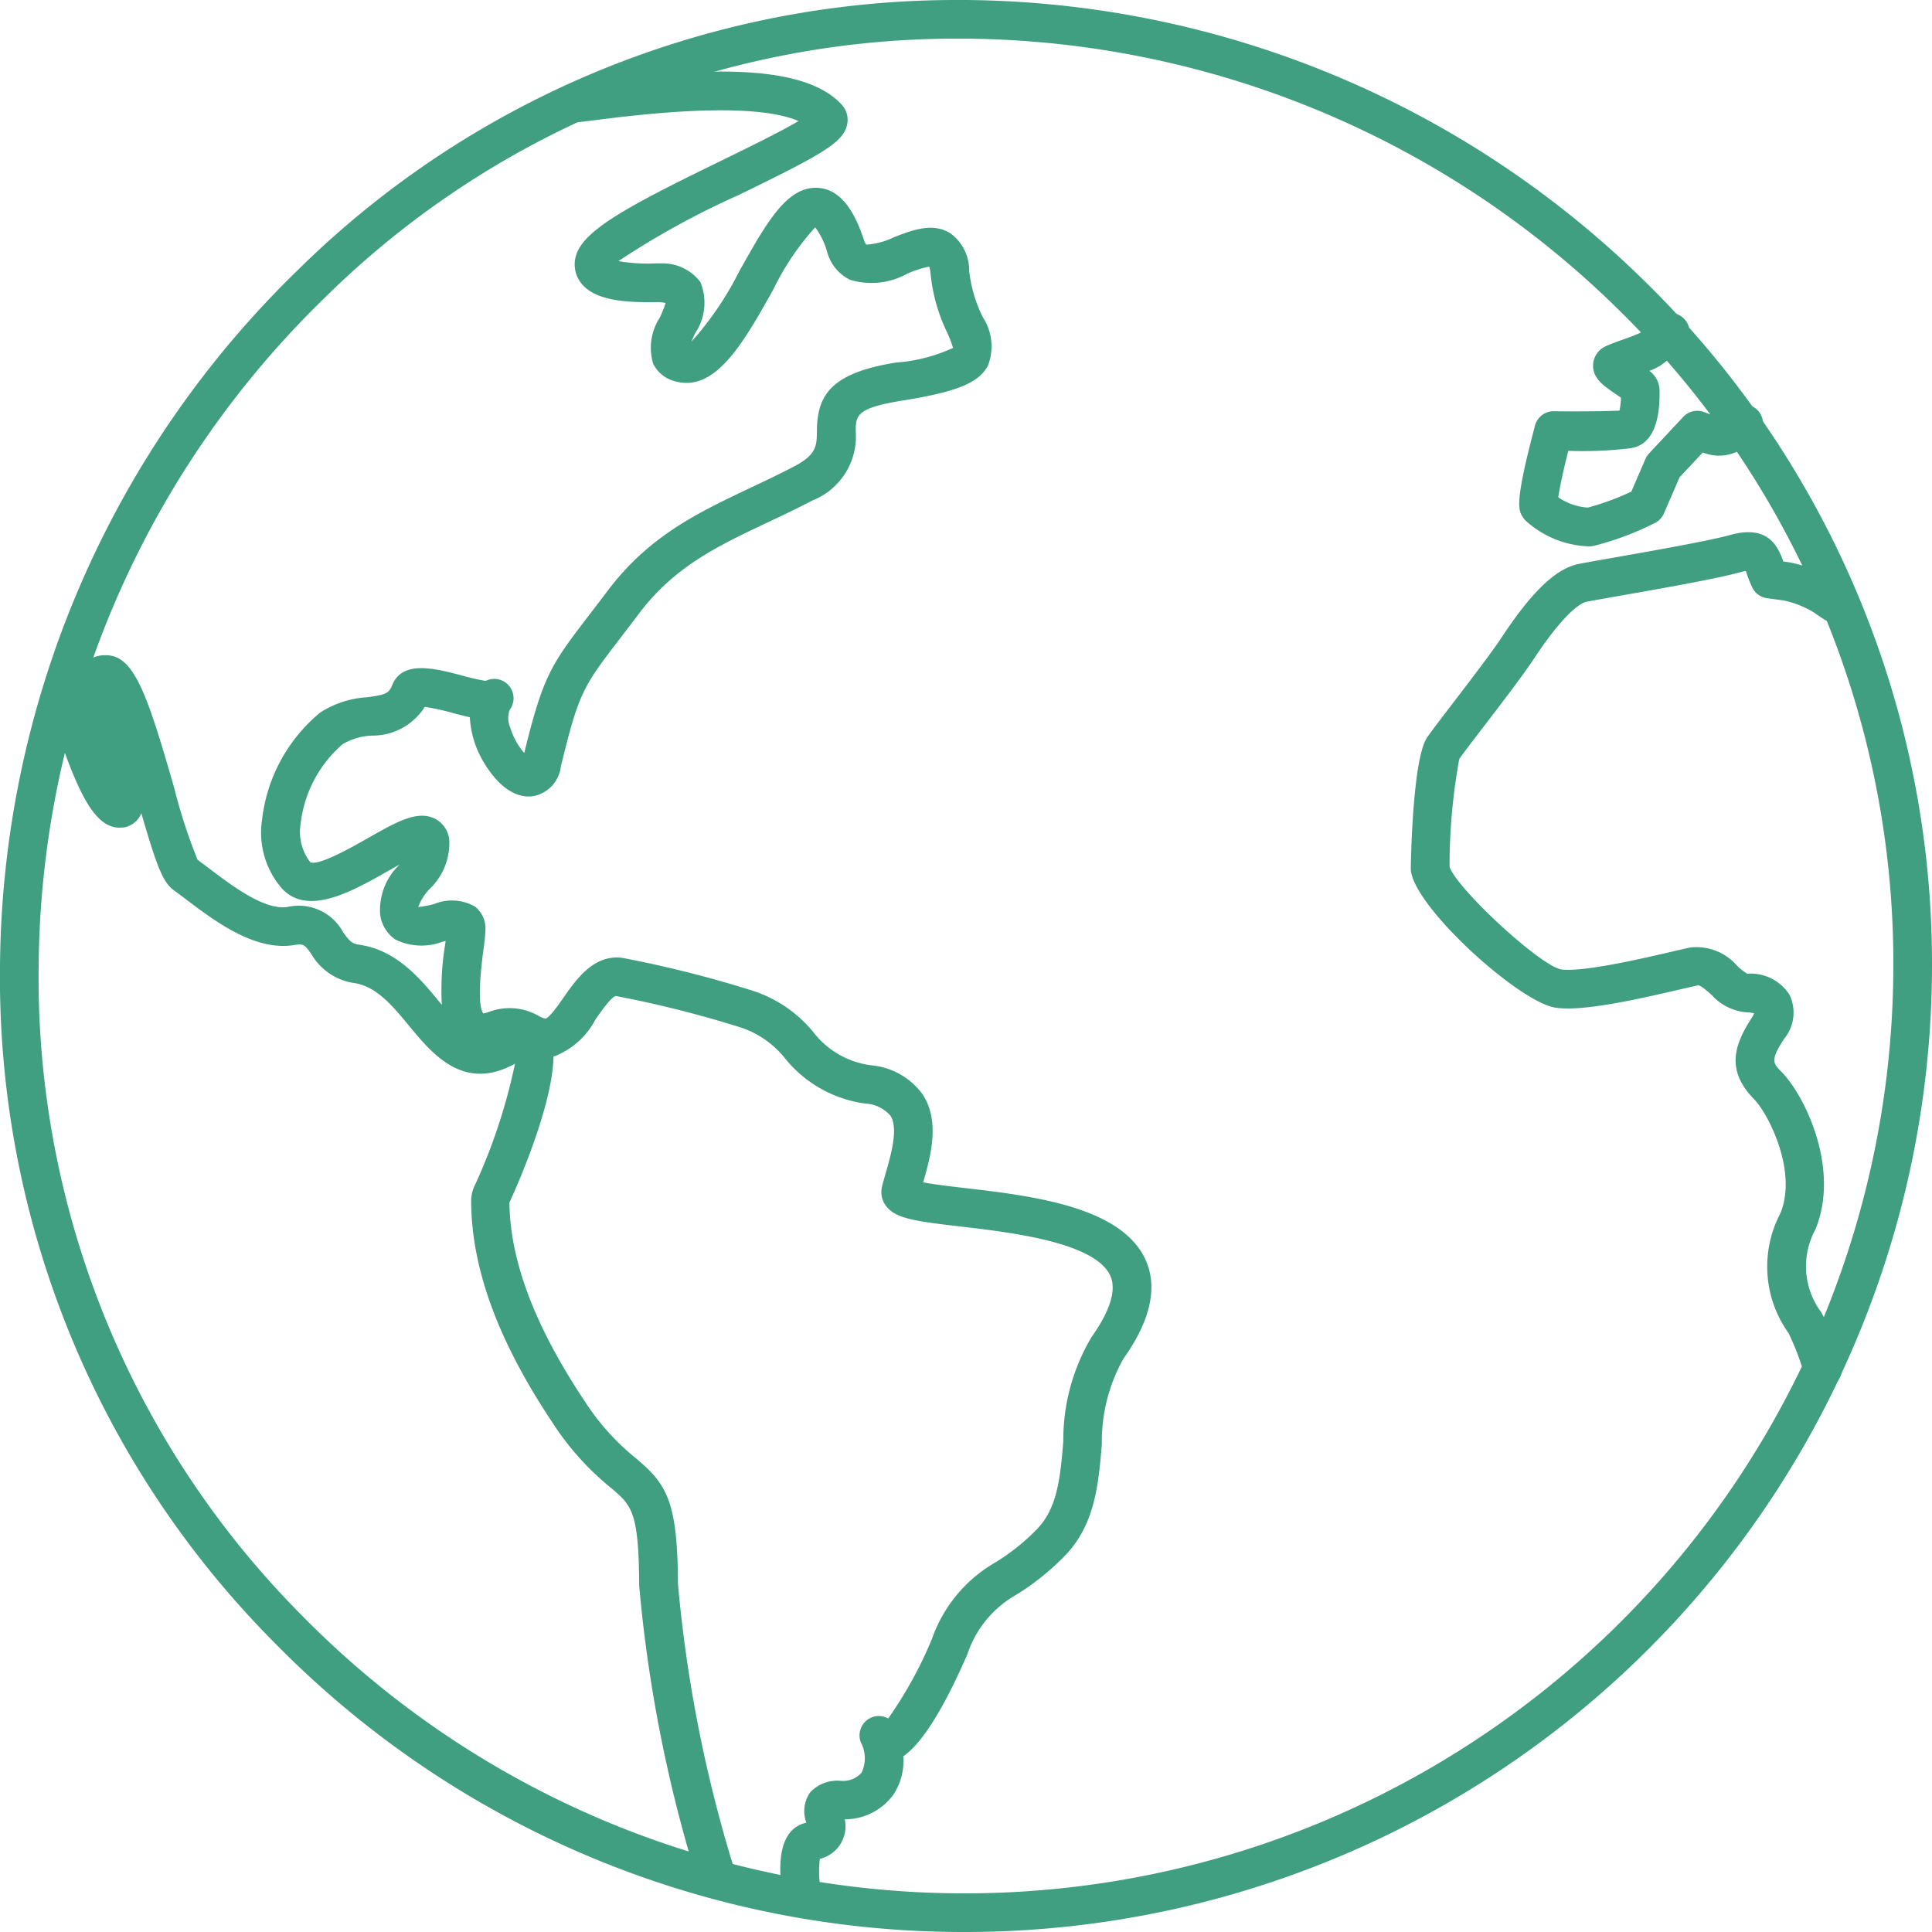 <svg xmlns="http://www.w3.org/2000/svg" xmlns:xlink="http://www.w3.org/1999/xlink" width="100" height="100" viewBox="0 0 100 100"><defs><clipPath id="a"><rect width="100" height="100" fill="#419F81"/></clipPath></defs><g transform="translate(0 0)" clip-path="url(#a)"><path d="M41.526,99.17a1,1,0,0,1-.986-.842c-.14-.87-.566-3.516,1.128-3.967l.061-.017c0-.025-.011-.05-.015-.072a1.685,1.685,0,0,1,.231-1.509,1.927,1.927,0,0,1,1.565-.587h.008a1.275,1.275,0,0,0,1.076-.418,1.742,1.742,0,0,0-.032-1.563v0a1,1,0,0,1,1.413-1.246,21.411,21.411,0,0,0,2.26-4.108,7.385,7.385,0,0,1,3.29-3.972,10.858,10.858,0,0,0,2.185-1.757c1.044-1.093,1.183-2.758,1.328-4.521a10.371,10.371,0,0,1,1.476-5.406c.662-.931,1.364-2.229.96-3.14-.776-1.746-5.165-2.257-7.787-2.563-2.39-.278-3.379-.418-3.85-1.095a1.191,1.191,0,0,1-.182-.974c.055-.224.125-.467.2-.724.275-.966.652-2.289.235-2.937a1.849,1.849,0,0,0-1.333-.634,6.43,6.43,0,0,1-4.116-2.327,4.9,4.9,0,0,0-2.363-1.627,57.58,57.58,0,0,0-6.381-1.606h-.011c-.217,0-.768.788-1.066,1.215a4.05,4.05,0,0,1-2.089,1.889l-.081.019c-.041,2.766-2.25,7.506-2.281,7.562.03,3,1.3,6.393,3.9,10.29a12.427,12.427,0,0,0,2.64,2.943c1.6,1.346,2.163,2.2,2.184,6.517A71.244,71.244,0,0,0,38.1,97.046a1,1,0,0,1-1.905.6,73.132,73.132,0,0,1-3.109-15.562c-.022-3.858-.388-4.166-1.474-5.08A14.343,14.343,0,0,1,28.6,73.641c-2.825-4.235-4.2-7.988-4.212-11.475a1.85,1.85,0,0,1,.221-.878,29.481,29.481,0,0,0,2.048-6.229c-2.65,1.468-4.269-.493-5.469-1.945-.878-1.063-1.707-2.066-2.868-2.232a3.065,3.065,0,0,1-2.2-1.491c-.347-.49-.391-.555-.91-.471-2.011.322-4.071-1.226-5.568-2.358-.234-.178-.456-.346-.663-.494-.566-.415-.9-1.351-1.664-3.976a1.1,1.1,0,0,1-.082.178,1.222,1.222,0,0,1-.727.541c-1.591.311-2.519-1.7-4.094-6.655A1,1,0,0,1,3.944,35.04a1.688,1.688,0,0,1,.235-.48,1.533,1.533,0,0,1,1.279-.644H5.48c1.435,0,2.114,1.9,3.539,6.875a28.191,28.191,0,0,0,1.209,3.714c.193.14.4.3.617.461,1.209.916,2.867,2.168,4.049,1.978a2.607,2.607,0,0,1,2.856,1.292c.317.45.447.608.851.665,1.928.277,3.148,1.753,4.127,2.94l.141.17a14.631,14.631,0,0,1,.178-3.157c.006-.051.013-.1.019-.149l-.139.033a3.073,3.073,0,0,1-2.464-.107,1.844,1.844,0,0,1-.784-1.289,3.233,3.233,0,0,1,1-2.584l.006-.007c-.223.122-.446.248-.638.357-1.83,1.037-4.105,2.328-5.447.889a4.4,4.4,0,0,1-1.033-3.575,8.421,8.421,0,0,1,3.009-5.539,5.02,5.02,0,0,1,2.41-.79c.926-.121,1.141-.187,1.311-.619.528-1.319,2.188-.884,3.648-.5a11.222,11.222,0,0,0,1.192.272,1,1,0,0,1,1.251,1.488,1.223,1.223,0,0,0,.02.918,3.613,3.613,0,0,0,.727,1.325c.995-4.054,1.391-4.57,3.411-7.207.274-.357.579-.755.922-1.21,2.133-2.824,4.671-4.026,7.358-5.3.736-.348,1.494-.707,2.275-1.114,1.171-.61,1.176-1.077,1.183-1.848.02-1.823.695-2.985,4.082-3.528a8.518,8.518,0,0,0,2.964-.761,5.912,5.912,0,0,0-.3-.786A9.035,9.035,0,0,1,48.17,14.2a1.671,1.671,0,0,0-.071-.4,5.762,5.762,0,0,0-1.12.358,3.818,3.818,0,0,1-2.988.323,2.265,2.265,0,0,1-1.17-1.411,3.821,3.821,0,0,0-.626-1.3,13.6,13.6,0,0,0-2.185,3.249c-1.523,2.716-2.971,5.281-5.034,4.726a1.72,1.72,0,0,1-1.167-.919,2.861,2.861,0,0,1,.345-2.387,7,7,0,0,0,.3-.754,2.425,2.425,0,0,0-.355-.045l-.158,0c-1.556.025-3.1-.077-3.823-.936a1.567,1.567,0,0,1-.341-1.322C30.041,12,32.294,10.77,37.374,8.3,38.7,7.651,40.388,6.83,41.33,6.267,38.862,5.2,32.915,5.954,30.8,6.221l-.82.1a1,1,0,1,1-.232-1.985l.8-.1c5.556-.7,10.975-1.045,13.015,1.178a1.151,1.151,0,0,1,.291,1c-.172.943-1.215,1.538-5.6,3.674a42.557,42.557,0,0,0-6.243,3.429,8.822,8.822,0,0,0,1.913.118c.156,0,.266,0,.315,0a2.446,2.446,0,0,1,2.013.964,2.824,2.824,0,0,1-.271,2.653c-.056.122-.129.283-.191.436a16.616,16.616,0,0,0,2.482-3.657c1.4-2.488,2.479-4.461,4.134-4.3,1.31.124,1.949,1.6,2.315,2.695a.588.588,0,0,0,.123.237,3.727,3.727,0,0,0,1.415-.378c.944-.366,2.015-.784,2.927-.211a2.379,2.379,0,0,1,.981,1.956,7.124,7.124,0,0,0,.7,2.381,2.763,2.763,0,0,1,.265,2.528c-.488.893-1.608,1.345-4.439,1.8-2.386.382-2.39.782-2.4,1.576a3.562,3.562,0,0,1-2.259,3.6c-.8.419-1.585.79-2.343,1.148-2.565,1.215-4.781,2.264-6.617,4.7-.347.459-.654.862-.931,1.222-1.969,2.568-2.174,2.837-3.114,6.7a1.761,1.761,0,0,1-1.417,1.523c-.884.142-1.8-.477-2.529-1.682a5.007,5.007,0,0,1-.763-2.4c-.274-.059-.566-.135-.873-.217a12.508,12.508,0,0,0-1.458-.321,3.2,3.2,0,0,1-2.737,1.489,3.247,3.247,0,0,0-1.514.442,6.4,6.4,0,0,0-2.174,4.107,2.558,2.558,0,0,0,.5,2.007c.444.2,2.236-.828,3-1.261,1.467-.833,2.526-1.434,3.423-1.007a1.383,1.383,0,0,1,.764,1.065,3.272,3.272,0,0,1-1.011,2.584,2.692,2.692,0,0,0-.592.936,5.782,5.782,0,0,0,.817-.153,2.411,2.411,0,0,1,2.13.135,1.453,1.453,0,0,1,.534,1.186,9.411,9.411,0,0,1-.1,1c-.314,2.367-.182,3.129-.008,3.345.013-.012.1-.019.272-.079a3.025,3.025,0,0,1,2.588.2.984.984,0,0,0,.359.14c.216-.063.685-.736.938-1.1.664-.952,1.573-2.24,3.047-2.041a59.553,59.553,0,0,1,6.625,1.664,6.75,6.75,0,0,1,3.239,2.165,4.5,4.5,0,0,0,2.965,1.726,3.692,3.692,0,0,1,2.716,1.529c.9,1.4.395,3.2.016,4.534.545.106,1.4.206,2.134.291,3.437.4,8.144.948,9.383,3.735.632,1.422.242,3.142-1.158,5.11a8.766,8.766,0,0,0-1.113,4.414c-.169,2.031-.344,4.133-1.876,5.737a13.027,13.027,0,0,1-2.541,2.052,5.542,5.542,0,0,0-2.545,3.091c-1.519,3.49-2.606,4.791-3.314,5.276a3.177,3.177,0,0,1-.5,1.967,3.1,3.1,0,0,1-2.529,1.294,1.734,1.734,0,0,1-1.29,2.049,5.413,5.413,0,0,0,.082,1.791,1,1,0,0,1-.829,1.145.955.955,0,0,1-.159.013M10.256,44.547h0Zm14.535-9.008,0,0,0,0m17.3-28.772.01.011-.01-.011M94.344,71.845a1,1,0,0,1-.961-.726,13.259,13.259,0,0,0-.806-2.114,5.921,5.921,0,0,1-.425-6.2c.9-2.174-.623-5.156-1.358-5.907-1.428-1.458-1.082-2.74-.123-4.213a1.828,1.828,0,0,0,.126-.229,1.393,1.393,0,0,0-.409-.056,2.736,2.736,0,0,1-1.8-.908c-.228-.2-.574-.509-.706-.486-.211.043-.54.119-.945.213-2.5.583-5.063,1.138-6.419.94-1.9-.274-7.477-5.335-7.495-7.2,0-.055.072-5.616.834-6.766.207-.311.728-.991,1.386-1.85.871-1.138,1.955-2.554,2.466-3.326,1.592-2.412,2.832-3.593,4.017-3.827.322-.065.965-.178,1.76-.318,1.975-.347,4.961-.874,6.033-1.171,1.86-.524,2.452.394,2.784,1.356l0,.008.32.044a6.956,6.956,0,0,1,2.418.965c.2.142.352.244.511.345A1,1,0,0,1,94.476,32.1c-.193-.125-.38-.248-.558-.378a4.924,4.924,0,0,0-1.625-.645l-.83-.112a1,1,0,0,1-.757-.54,5.77,5.77,0,0,1-.289-.716c-.016-.048-.035-.1-.054-.153a2.706,2.706,0,0,0-.3.068c-1.167.326-4.089.841-6.223,1.216-.777.137-1.405.247-1.72.31-.209.041-1.026.378-2.736,2.968-.55.831-1.61,2.217-2.547,3.439-.586.764-1.139,1.485-1.307,1.739a30.91,30.91,0,0,0-.5,5.574c.415,1.176,4.722,5.142,5.781,5.308,1.1.155,4.2-.562,5.682-.908.429-.1.779-.181,1-.227A2.792,2.792,0,0,1,89.924,50a2.767,2.767,0,0,0,.516.4h.023a2.385,2.385,0,0,1,2.162,1.09,2.129,2.129,0,0,1-.277,2.279c-.725,1.113-.585,1.253-.124,1.725,1.214,1.242,3.035,5.029,1.739,8.15a3.982,3.982,0,0,0,.282,4.251.96.96,0,0,1,.091.151,15.411,15.411,0,0,1,.971,2.52,1,1,0,0,1-.688,1.236,1.047,1.047,0,0,1-.275.038M82.288,28.282h-.026A5.1,5.1,0,0,1,79,26.979a1,1,0,0,1-.167-.195c-.243-.371-.453-.691.606-4.7h0a.988.988,0,0,1,.212-.438,1,1,0,0,1,.817-.358c.348.009,2.49.017,3.357-.034a3.384,3.384,0,0,0,.076-.669c-.092-.066-.2-.138-.279-.192-.623-.423-1.21-.822-1.16-1.545a1.1,1.1,0,0,1,.629-.914c.219-.106.579-.238.948-.369a8.9,8.9,0,0,0,.848-.33c.09-.062.374-.3.843-.723A1,1,0,1,1,87.056,18a11.186,11.186,0,0,1-1.089.91,3.4,3.4,0,0,1-.593.287,1.289,1.289,0,0,1,.525.978c.038,1.849-.463,2.866-1.489,3.025a20.418,20.418,0,0,1-3.235.138c-.317,1.26-.463,2.018-.517,2.406a3.073,3.073,0,0,0,1.524.531,13.224,13.224,0,0,0,2.257-.829l.728-1.687a1.032,1.032,0,0,1,.188-.287l1.771-1.893a1,1,0,0,1,1.122-.233,3.1,3.1,0,0,0,.829.222,4.686,4.686,0,0,1,.658-.489,1,1,0,0,1,1.043,1.707,2.625,2.625,0,0,0-.44.336,2.222,2.222,0,0,1-2.2.3l-1.205,1.288-.807,1.867a1,1,0,0,1-.465.494,15.245,15.245,0,0,1-3.129,1.175.984.984,0,0,1-.247.032m6.676-6.609a.351.351,0,0,0-.028.027l.028-.027" transform="translate(-0.001 -0.002)" fill="#419F81"/><path d="M50,100A49.907,49.907,0,0,1,14.266,85.085,48.815,48.815,0,0,1,0,49.994,50.722,50.722,0,0,1,15.362,14.03,48.513,48.513,0,0,1,49.405,0q.3,0,.61,0A50.73,50.73,0,0,1,85.354,14.777,49.367,49.367,0,0,1,100,50a50.053,50.053,0,0,1-50,50m-.6-98A46.517,46.517,0,0,0,16.759,15.461,48.735,48.735,0,0,0,2,50.016,46.827,46.827,0,0,0,15.687,83.678,48.078,48.078,0,0,0,98,50,47.377,47.377,0,0,0,83.944,16.195,48.74,48.74,0,0,0,49.99,2c-.194,0-.391,0-.584,0" transform="translate(0 0)" fill="#419F81"/></g></svg>
